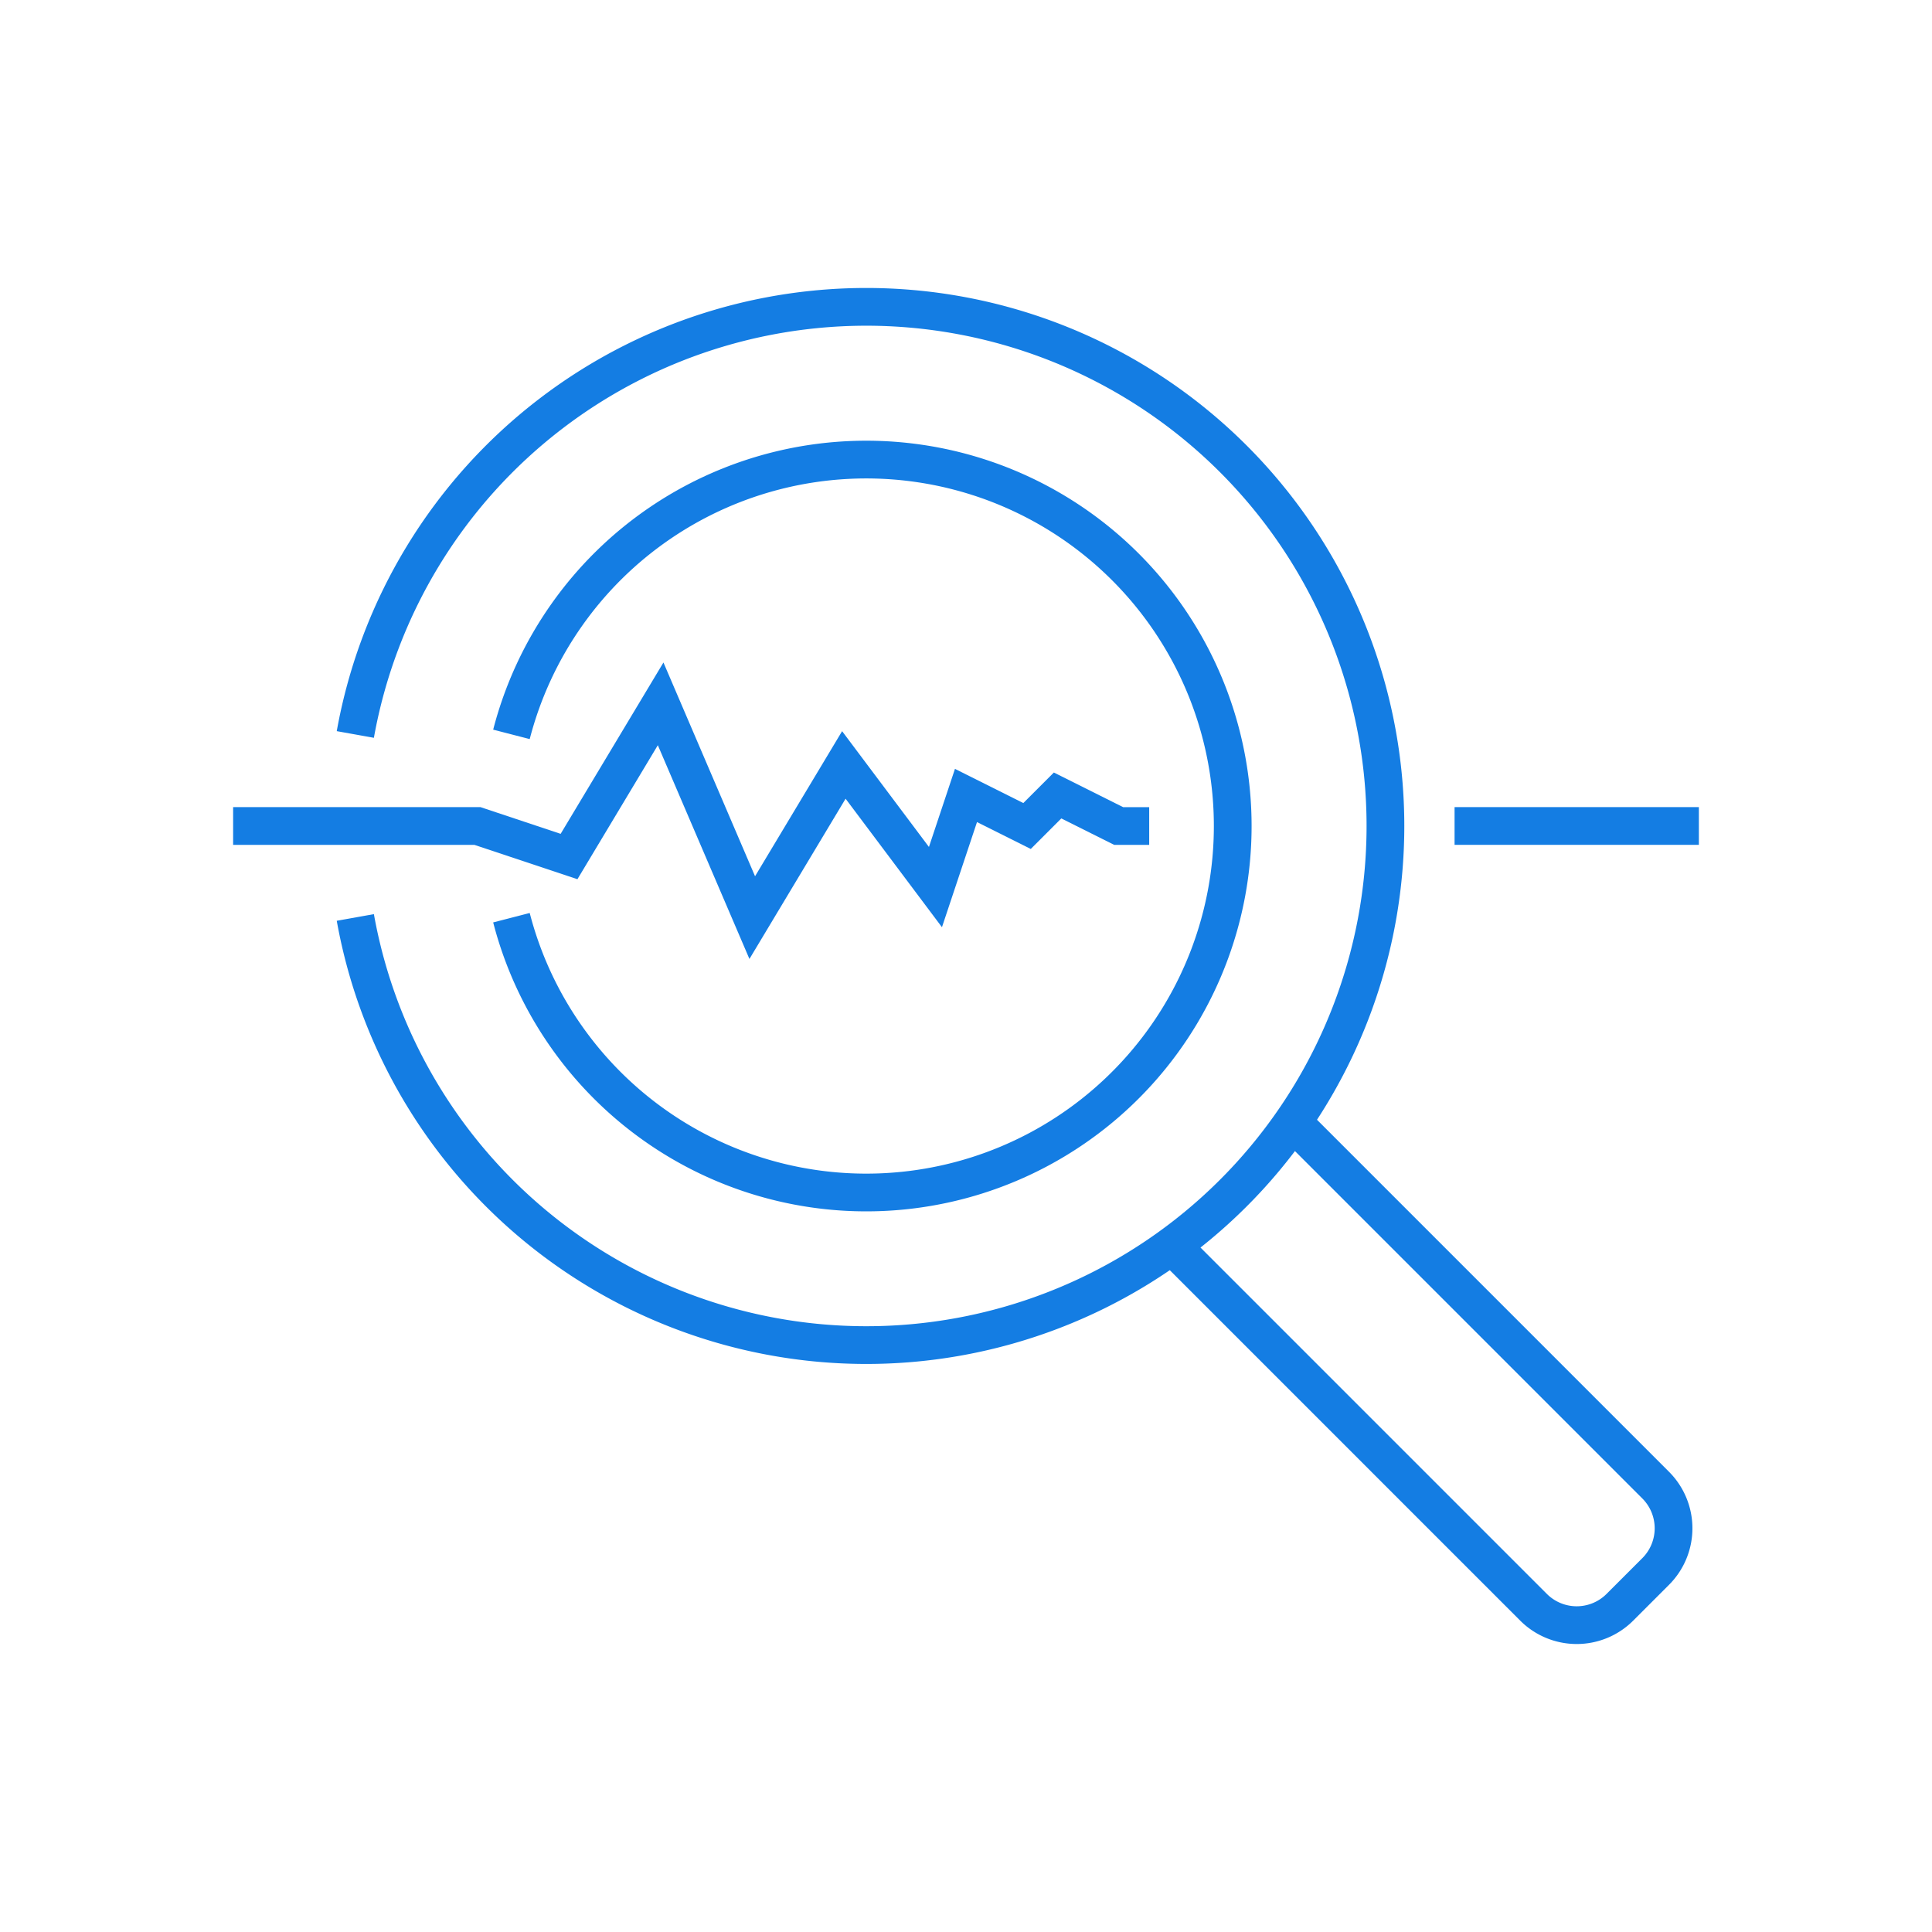 <?xml version="1.0" encoding="utf-8"?>
<svg xmlns="http://www.w3.org/2000/svg" width="128" height="128" viewBox="0 0 128 128">
  <g id="icon-diagnostic-analysis" transform="translate(-690.865 -792.151)">
    <rect id="Rectangle_247" data-name="Rectangle 247" width="128" height="128" transform="translate(690.865 792.151)" fill="none"/>
    <g id="Group_586" data-name="Group 586" transform="translate(98.896 587.317)">
      <path id="Path_42" data-name="Path 42" d="M607.414,286.5H623.6l6.069,2.023,6.069-10.115,6.069,14.162,6.069-10.115,6.069,8.092,2.023-6.069,4.046,2.023,2.023-2.023,4.046,2.023h2.023" transform="translate(0 -26.942)" fill="none" stroke="#147de3" stroke-miterlimit="10" stroke-width="2.5"/>
      <path id="Path_43" data-name="Path 43" d="M644.744,263.85a24.279,24.279,0,1,1,0,12.146" transform="translate(-18.89 -10.362)" fill="none" stroke="#147de3" stroke-miterlimit="10" stroke-width="2.5"/>
      <path id="Path_44" data-name="Path 44" d="M623.8,253.495a34.393,34.393,0,1,1,0,12.123" transform="translate(-8.29)" fill="none" stroke="#147de3" stroke-miterlimit="10" stroke-width="2.5"/>
      <line id="Line_35" data-name="Line 35" x2="16.185" transform="translate(688.338 259.557)" fill="none" stroke="#147de3" stroke-miterlimit="10" stroke-width="2.5"/>
      <path id="Path_45" data-name="Path 45" d="M734.376,343.836l23.439,23.439a4.046,4.046,0,0,0,5.722,0l2.37-2.37a4.046,4.046,0,0,0,0-5.722l-23.439-23.439" transform="translate(-64.246 -55.956)" fill="none" stroke="#147de3" stroke-miterlimit="10" stroke-width="2.5"/>
    </g>
  </g>
</svg>
